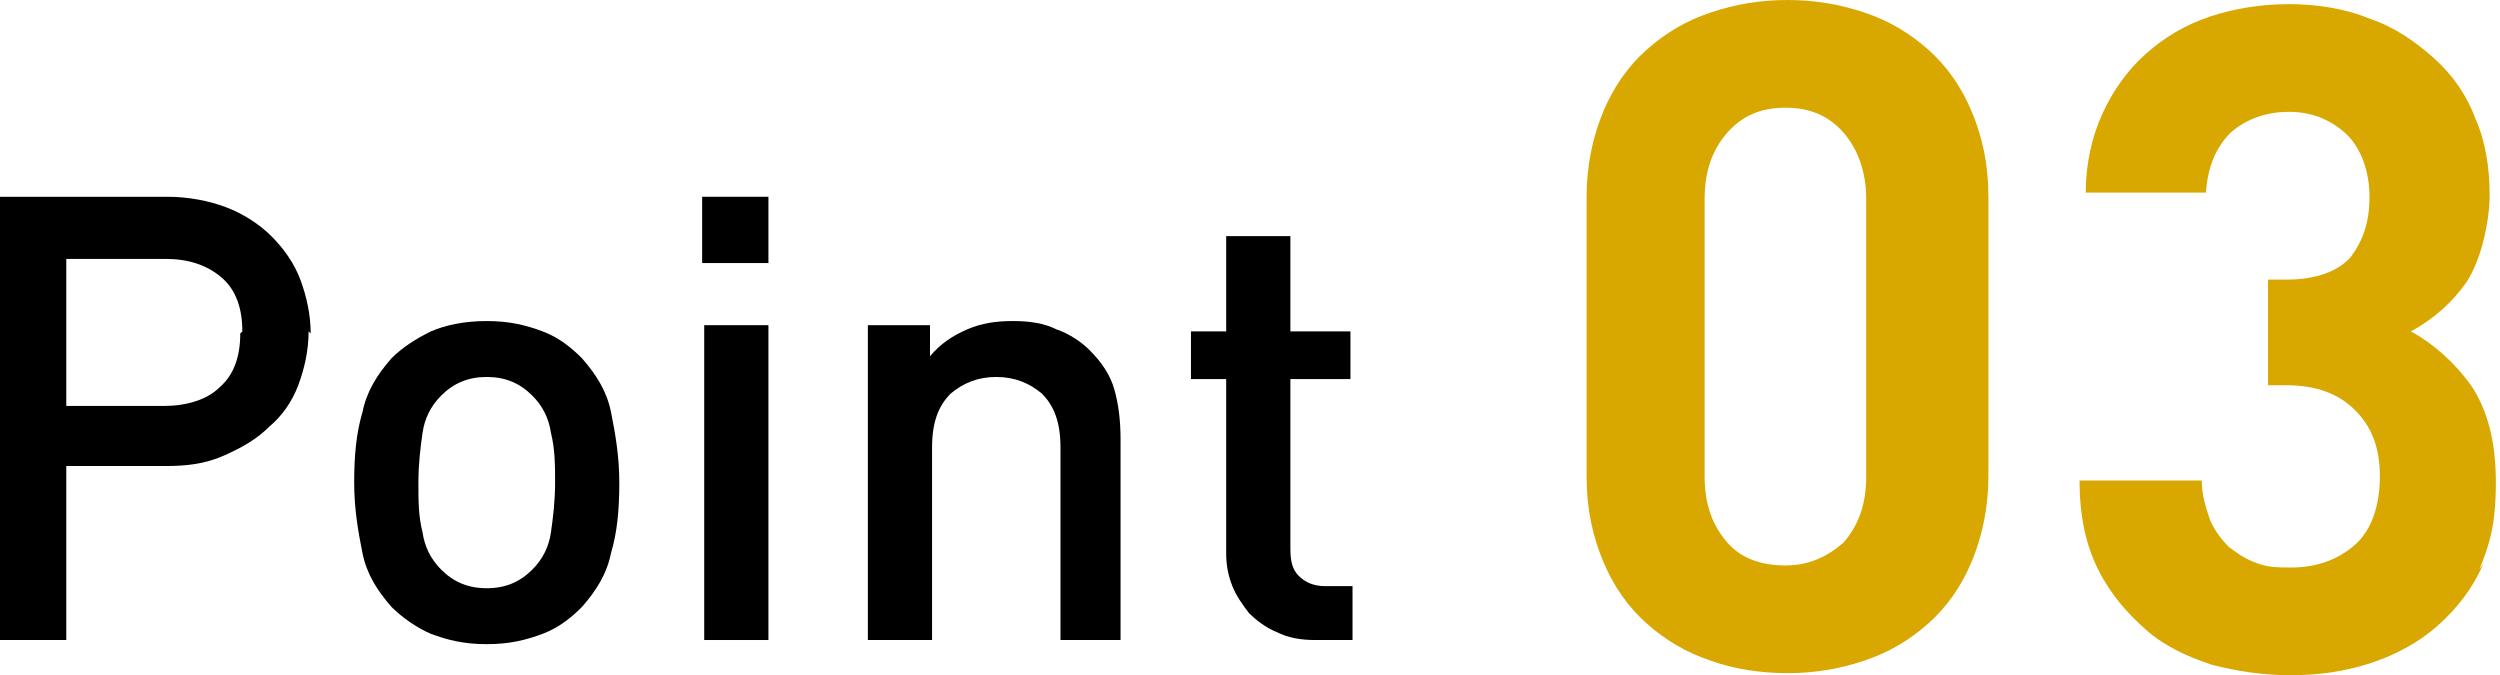 <?xml version="1.0" encoding="UTF-8"?>
<svg id="_レイヤー_1" data-name="レイヤー_1" xmlns="http://www.w3.org/2000/svg" version="1.1" viewBox="0 0 120.7 32.6">
  <!-- Generator: Adobe Illustrator 29.1.0, SVG Export Plug-In . SVG Version: 2.1.0 Build 142)  -->
  <defs>
    <style>
      .st0 {
        fill: #d8a800;
      }
    </style>
  </defs>
  <path d="M14.9,16c0,.9-.2,1.8-.5,2.6-.3.8-.8,1.5-1.4,2-.6.6-1.3,1-2.2,1.4s-1.8.5-2.8.5H3.2v8.4H0V9.5h8.1c1,0,2,.2,2.8.5.8.3,1.6.8,2.2,1.4.6.6,1.1,1.3,1.4,2.1.3.8.5,1.7.5,2.6ZM11.7,16c0-1.1-.3-2-1-2.6-.7-.6-1.6-.9-2.7-.9H3.2v7.1h4.7c1.1,0,2.1-.3,2.7-.9.7-.6,1-1.5,1-2.6Z"/>
  <path d="M29.9,23.3c0,1.3-.1,2.4-.4,3.4-.2,1-.7,1.8-1.4,2.6-.5.5-1.1,1-1.9,1.3s-1.6.5-2.7.5-1.9-.2-2.7-.5c-.7-.3-1.4-.8-1.9-1.3-.7-.8-1.2-1.6-1.4-2.6-.2-1-.4-2.1-.4-3.4s.1-2.4.4-3.4c.2-1,.7-1.8,1.4-2.6.5-.5,1.1-.9,1.9-1.3.7-.3,1.6-.5,2.7-.5s1.9.2,2.7.5c.8.3,1.4.8,1.9,1.3.7.8,1.2,1.6,1.4,2.6.2,1,.4,2.1.4,3.4ZM26.8,23.3c0-.8,0-1.6-.2-2.4-.1-.7-.4-1.3-.9-1.8-.6-.6-1.3-.9-2.2-.9s-1.6.3-2.2.9c-.5.5-.8,1.1-.9,1.8-.1.7-.2,1.5-.2,2.4s0,1.6.2,2.4c.1.7.4,1.3.9,1.8.6.6,1.3.9,2.2.9s1.6-.3,2.2-.9c.5-.5.8-1.1.9-1.8.1-.7.2-1.5.2-2.4Z"/>
  <path d="M33.9,12.7v-3.2h3.2v3.2h-3.2ZM34,30.9v-15.2h3.1v15.2h-3.1Z"/>
  <path d="M51.2,30.9v-9.3c0-1.2-.3-2-.9-2.6-.6-.5-1.3-.8-2.2-.8s-1.6.3-2.2.8c-.6.6-.9,1.4-.9,2.6v9.3h-3.1v-15.2h3v1.5c.5-.6,1.1-1,1.8-1.3.7-.3,1.4-.4,2.2-.4s1.5.1,2.1.4c.6.2,1.2.6,1.6,1,.6.6,1,1.2,1.2,1.9.2.7.3,1.5.3,2.4v9.7h-3.1Z"/>
  <path d="M63.5,30.9c-.7,0-1.3-.1-1.9-.4-.5-.2-1-.6-1.3-.9-.3-.4-.6-.8-.8-1.3-.2-.5-.3-1-.3-1.6v-8.4h-1.7v-2.3h1.7v-4.6h3.1v4.6h2.9v2.3h-2.9v8.2c0,.6.1,1,.4,1.3.3.3.7.5,1.3.5h1.3v2.6h-1.8Z"/>
  <path class="st0" d="M95.2,27.1c-.5,1.2-1.2,2.2-2.1,3s-1.9,1.4-3.1,1.8c-1.2.4-2.4.6-3.7.6s-2.6-.2-3.7-.6c-1.2-.4-2.2-1-3.1-1.8s-1.6-1.8-2.1-3c-.5-1.2-.8-2.5-.8-4.1v-13.5c0-1.5.3-2.9.8-4.1.5-1.2,1.2-2.2,2.1-3s1.9-1.4,3.1-1.8c1.2-.4,2.4-.6,3.7-.6s2.5.2,3.7.6c1.2.4,2.2,1,3.1,1.8s1.6,1.8,2.1,3c.5,1.2.8,2.5.8,4.1v13.5c0,1.5-.3,2.9-.8,4.1ZM90.1,9.6c0-1.3-.4-2.4-1.1-3.2-.7-.8-1.6-1.2-2.8-1.2s-2.1.4-2.8,1.2c-.7.8-1.1,1.8-1.1,3.2v13.4c0,1.4.4,2.4,1.1,3.2.7.8,1.7,1.1,2.8,1.1s2-.4,2.8-1.1c.7-.8,1.1-1.8,1.1-3.2v-13.4Z"/>
  <path class="st0" d="M119.9,27.2c-.5,1.2-1.3,2.2-2.2,3s-2,1.4-3.2,1.8c-1.2.4-2.5.6-3.9.6s-2.6-.2-3.8-.5c-1.2-.4-2.3-.9-3.2-1.7-.9-.8-1.7-1.7-2.3-2.9-.6-1.2-.9-2.6-.9-4.3h5.9c0,.7.2,1.3.4,1.9.2.5.6,1,.9,1.3.4.3.8.6,1.4.8.5.2,1.1.2,1.6.2,1.3,0,2.3-.4,3.1-1.1s1.2-1.9,1.2-3.3-.4-2.4-1.2-3.2c-.8-.8-1.9-1.2-3.3-1.2h-.9v-5.1h.9c1.4,0,2.5-.4,3.1-1.1.6-.8.9-1.7.9-2.9s-.4-2.4-1.2-3.1c-.8-.7-1.7-1-2.7-1s-2,.3-2.8,1c-.7.7-1.1,1.6-1.2,2.9h-5.8c0-1.4.3-2.7.8-3.8.5-1.1,1.2-2.1,2.1-2.9.9-.8,1.9-1.4,3.1-1.8,1.2-.4,2.5-.6,3.8-.6s2.7.2,3.9.7c1.2.4,2.2,1.1,3.1,1.9.9.8,1.6,1.8,2,2.9.5,1.1.7,2.4.7,3.7s-.4,3.1-1.1,4.2c-.7,1-1.6,1.8-2.7,2.4,1.1.6,2.1,1.5,2.9,2.6.8,1.2,1.2,2.7,1.2,4.7s-.3,3-.8,4.2Z"/>
</svg>